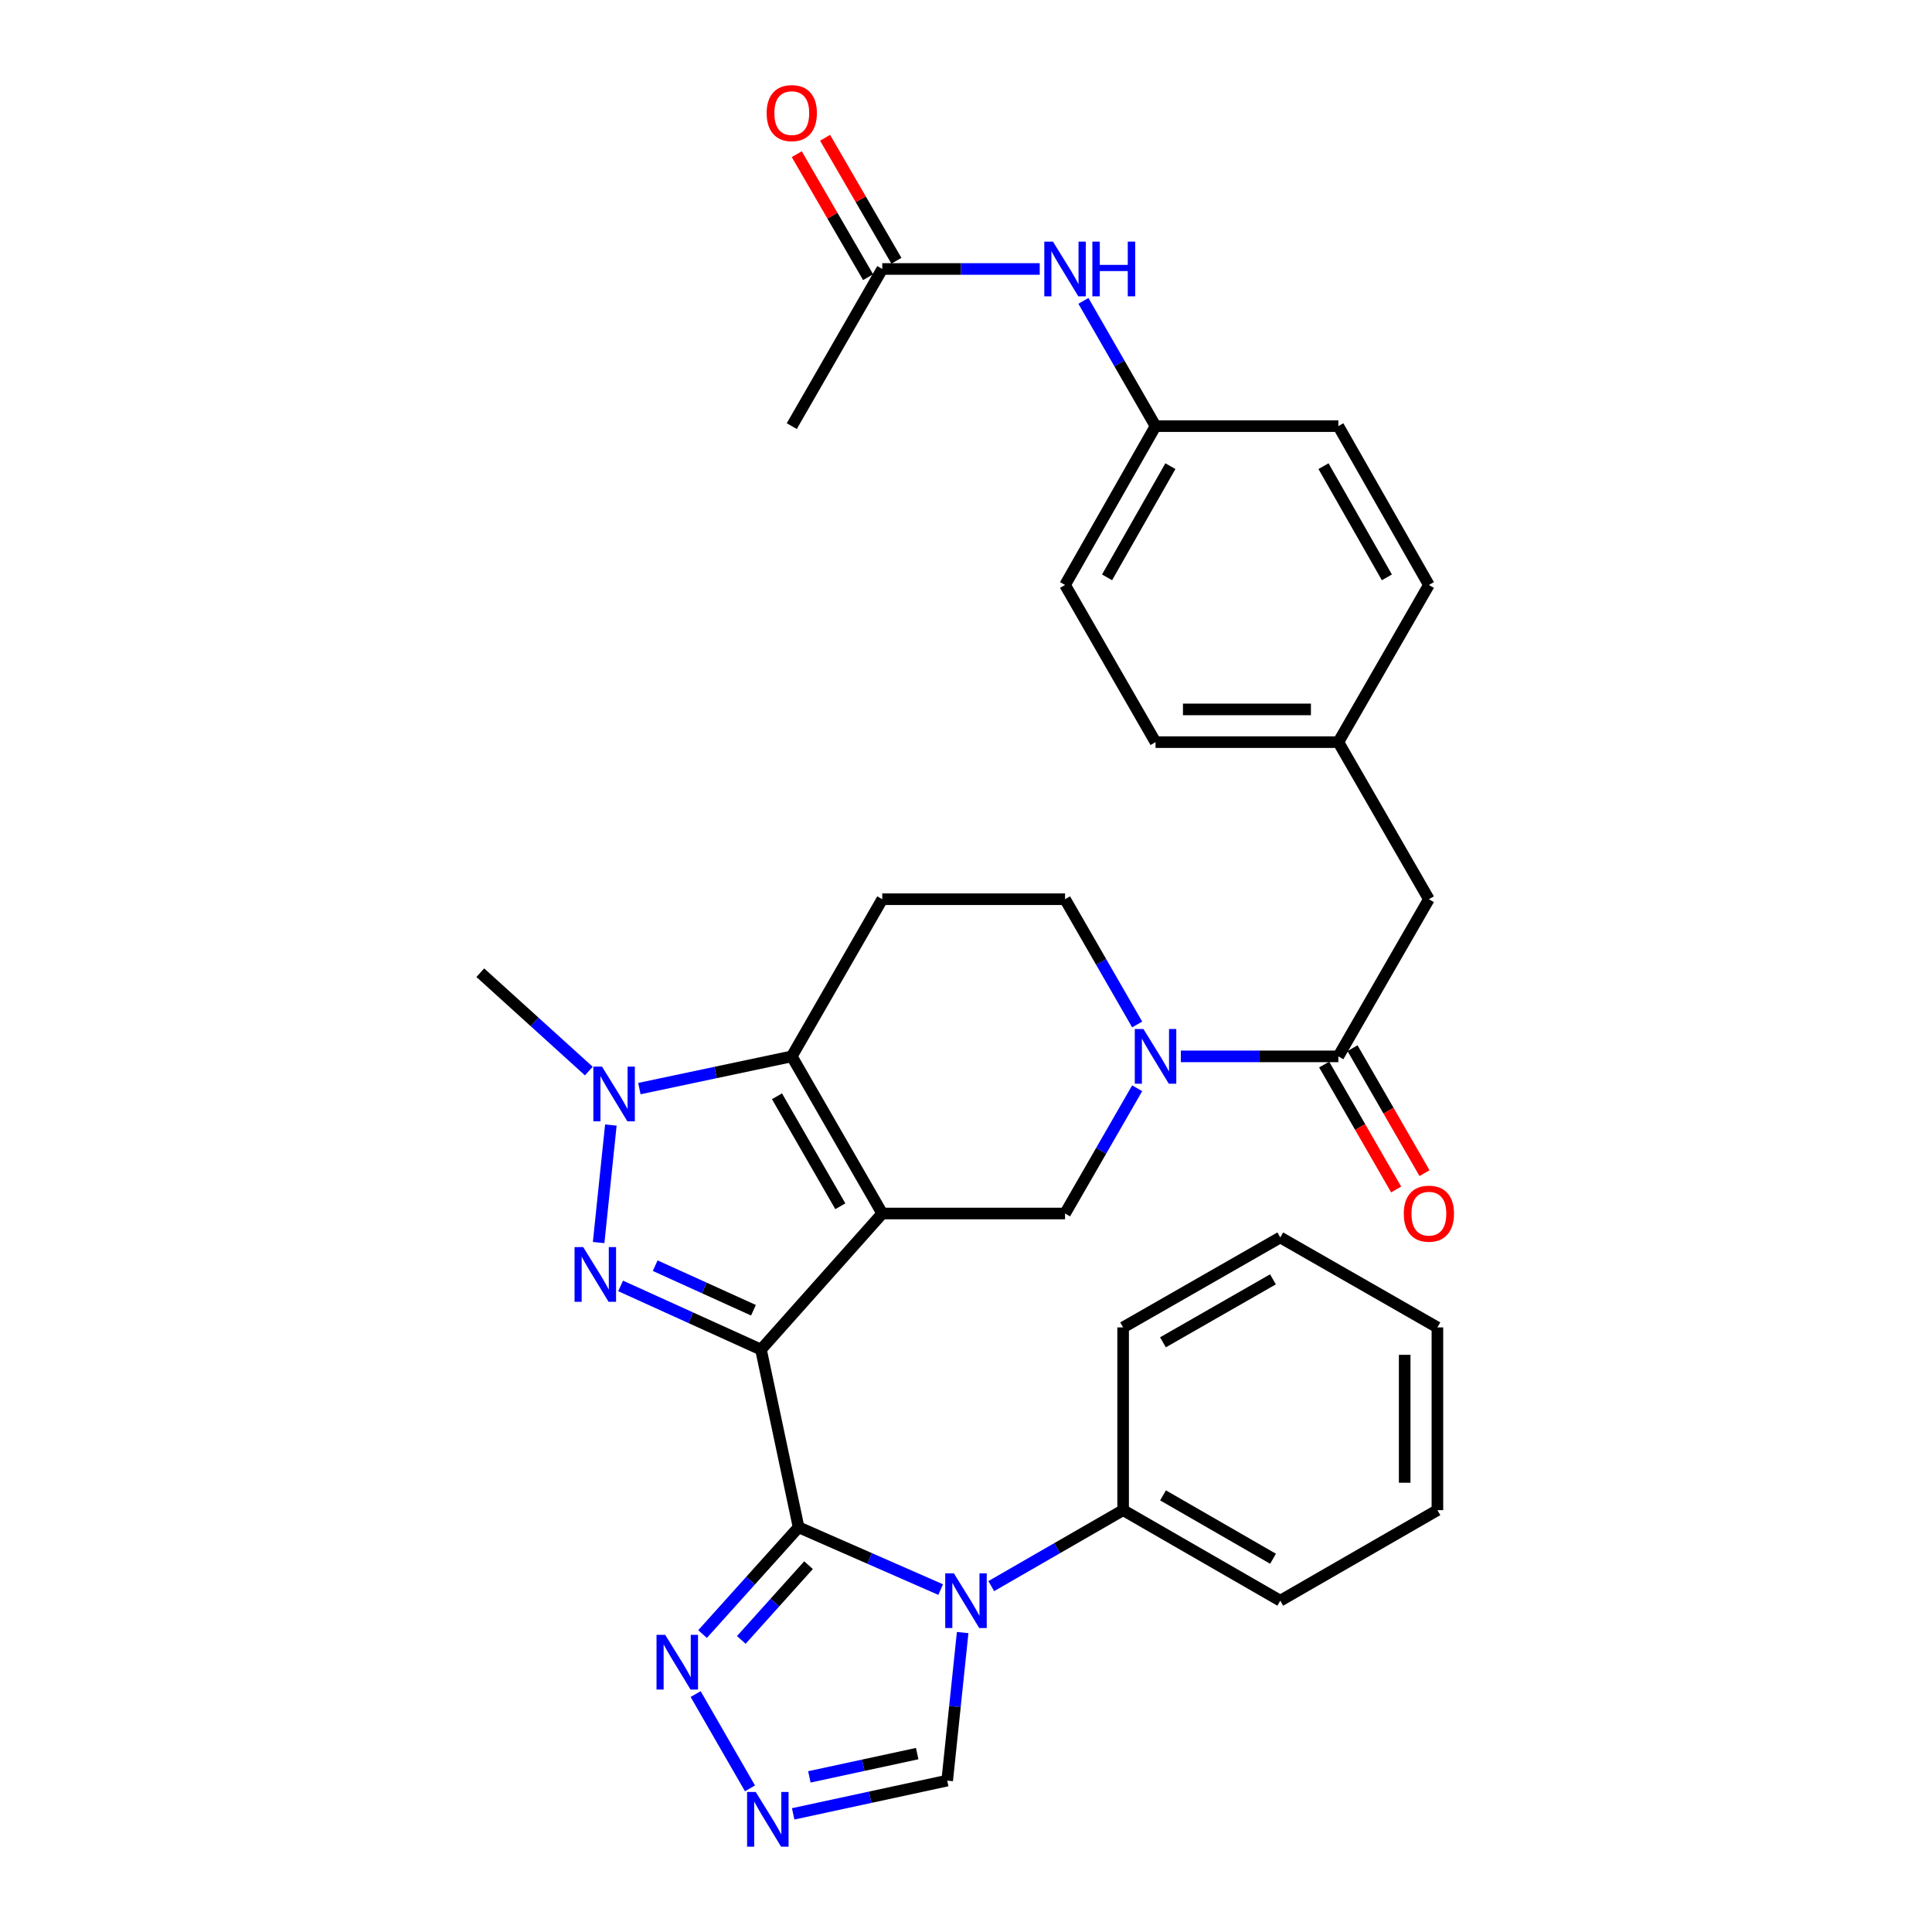 <?xml version='1.0' encoding='iso-8859-1'?>
<svg version='1.1' baseProfile='full'
              xmlns='http://www.w3.org/2000/svg'
                      xmlns:rdkit='http://www.rdkit.org/xml'
                      xmlns:xlink='http://www.w3.org/1999/xlink'
                  xml:space='preserve'
width='1000px' height='1000px' viewBox='0 0 1000 1000'>
<!-- END OF HEADER -->
<rect style='opacity:1.0;fill:#FFFFFF;stroke:none' width='1000' height='1000' x='0' y='0'> </rect>
<path class='bond-0' d='M 393.889,698.547 L 456.656,628.11' style='fill:none;fill-rule:evenodd;stroke:#000000;stroke-width:6px;stroke-linecap:butt;stroke-linejoin:miter;stroke-opacity:1' />
<path class='bond-1' d='M 393.889,698.547 L 413.35,790.515' style='fill:none;fill-rule:evenodd;stroke:#000000;stroke-width:6px;stroke-linecap:butt;stroke-linejoin:miter;stroke-opacity:1' />
<path class='bond-2' d='M 393.889,698.547 L 357.558,682.07' style='fill:none;fill-rule:evenodd;stroke:#000000;stroke-width:6px;stroke-linecap:butt;stroke-linejoin:miter;stroke-opacity:1' />
<path class='bond-2' d='M 357.558,682.07 L 321.226,665.592' style='fill:none;fill-rule:evenodd;stroke:#0000FF;stroke-width:6px;stroke-linecap:butt;stroke-linejoin:miter;stroke-opacity:1' />
<path class='bond-2' d='M 389.986,678.177 L 364.554,666.643' style='fill:none;fill-rule:evenodd;stroke:#000000;stroke-width:6px;stroke-linecap:butt;stroke-linejoin:miter;stroke-opacity:1' />
<path class='bond-2' d='M 364.554,666.643 L 339.122,655.109' style='fill:none;fill-rule:evenodd;stroke:#0000FF;stroke-width:6px;stroke-linecap:butt;stroke-linejoin:miter;stroke-opacity:1' />
<path class='bond-4' d='M 456.656,628.11 L 409.821,546.776' style='fill:none;fill-rule:evenodd;stroke:#000000;stroke-width:6px;stroke-linecap:butt;stroke-linejoin:miter;stroke-opacity:1' />
<path class='bond-4' d='M 434.952,624.363 L 402.167,567.429' style='fill:none;fill-rule:evenodd;stroke:#000000;stroke-width:6px;stroke-linecap:butt;stroke-linejoin:miter;stroke-opacity:1' />
<path class='bond-7' d='M 456.656,628.11 L 551.268,628.11' style='fill:none;fill-rule:evenodd;stroke:#000000;stroke-width:6px;stroke-linecap:butt;stroke-linejoin:miter;stroke-opacity:1' />
<path class='bond-3' d='M 413.35,790.515 L 450.118,806.64' style='fill:none;fill-rule:evenodd;stroke:#000000;stroke-width:6px;stroke-linecap:butt;stroke-linejoin:miter;stroke-opacity:1' />
<path class='bond-3' d='M 450.118,806.64 L 486.886,822.766' style='fill:none;fill-rule:evenodd;stroke:#0000FF;stroke-width:6px;stroke-linecap:butt;stroke-linejoin:miter;stroke-opacity:1' />
<path class='bond-8' d='M 413.35,790.515 L 388.496,818.151' style='fill:none;fill-rule:evenodd;stroke:#000000;stroke-width:6px;stroke-linecap:butt;stroke-linejoin:miter;stroke-opacity:1' />
<path class='bond-8' d='M 388.496,818.151 L 363.642,845.787' style='fill:none;fill-rule:evenodd;stroke:#0000FF;stroke-width:6px;stroke-linecap:butt;stroke-linejoin:miter;stroke-opacity:1' />
<path class='bond-8' d='M 418.488,810.132 L 401.091,829.477' style='fill:none;fill-rule:evenodd;stroke:#000000;stroke-width:6px;stroke-linecap:butt;stroke-linejoin:miter;stroke-opacity:1' />
<path class='bond-8' d='M 401.091,829.477 L 383.693,848.823' style='fill:none;fill-rule:evenodd;stroke:#0000FF;stroke-width:6px;stroke-linecap:butt;stroke-linejoin:miter;stroke-opacity:1' />
<path class='bond-5' d='M 309.85,643.146 L 316.179,582.321' style='fill:none;fill-rule:evenodd;stroke:#0000FF;stroke-width:6px;stroke-linecap:butt;stroke-linejoin:miter;stroke-opacity:1' />
<path class='bond-12' d='M 498.269,845.014 L 494.269,883.327' style='fill:none;fill-rule:evenodd;stroke:#0000FF;stroke-width:6px;stroke-linecap:butt;stroke-linejoin:miter;stroke-opacity:1' />
<path class='bond-12' d='M 494.269,883.327 L 490.27,921.639' style='fill:none;fill-rule:evenodd;stroke:#000000;stroke-width:6px;stroke-linecap:butt;stroke-linejoin:miter;stroke-opacity:1' />
<path class='bond-14' d='M 513.078,820.973 L 547.201,801.312' style='fill:none;fill-rule:evenodd;stroke:#0000FF;stroke-width:6px;stroke-linecap:butt;stroke-linejoin:miter;stroke-opacity:1' />
<path class='bond-14' d='M 547.201,801.312 L 581.325,781.65' style='fill:none;fill-rule:evenodd;stroke:#000000;stroke-width:6px;stroke-linecap:butt;stroke-linejoin:miter;stroke-opacity:1' />
<path class='bond-11' d='M 409.821,546.776 L 456.656,465.433' style='fill:none;fill-rule:evenodd;stroke:#000000;stroke-width:6px;stroke-linecap:butt;stroke-linejoin:miter;stroke-opacity:1' />
<path class='bond-33' d='M 409.821,546.776 L 370.382,555.118' style='fill:none;fill-rule:evenodd;stroke:#000000;stroke-width:6px;stroke-linecap:butt;stroke-linejoin:miter;stroke-opacity:1' />
<path class='bond-33' d='M 370.382,555.118 L 330.943,563.459' style='fill:none;fill-rule:evenodd;stroke:#0000FF;stroke-width:6px;stroke-linecap:butt;stroke-linejoin:miter;stroke-opacity:1' />
<path class='bond-22' d='M 304.777,554.377 L 276.69,528.924' style='fill:none;fill-rule:evenodd;stroke:#0000FF;stroke-width:6px;stroke-linecap:butt;stroke-linejoin:miter;stroke-opacity:1' />
<path class='bond-22' d='M 276.69,528.924 L 248.602,503.47' style='fill:none;fill-rule:evenodd;stroke:#000000;stroke-width:6px;stroke-linecap:butt;stroke-linejoin:miter;stroke-opacity:1' />
<path class='bond-6' d='M 588.599,563.283 L 569.934,595.697' style='fill:none;fill-rule:evenodd;stroke:#0000FF;stroke-width:6px;stroke-linecap:butt;stroke-linejoin:miter;stroke-opacity:1' />
<path class='bond-6' d='M 569.934,595.697 L 551.268,628.11' style='fill:none;fill-rule:evenodd;stroke:#000000;stroke-width:6px;stroke-linecap:butt;stroke-linejoin:miter;stroke-opacity:1' />
<path class='bond-10' d='M 611.209,546.776 L 651.967,546.776' style='fill:none;fill-rule:evenodd;stroke:#0000FF;stroke-width:6px;stroke-linecap:butt;stroke-linejoin:miter;stroke-opacity:1' />
<path class='bond-10' d='M 651.967,546.776 L 692.725,546.776' style='fill:none;fill-rule:evenodd;stroke:#000000;stroke-width:6px;stroke-linecap:butt;stroke-linejoin:miter;stroke-opacity:1' />
<path class='bond-13' d='M 588.6,530.27 L 569.934,497.851' style='fill:none;fill-rule:evenodd;stroke:#0000FF;stroke-width:6px;stroke-linecap:butt;stroke-linejoin:miter;stroke-opacity:1' />
<path class='bond-13' d='M 569.934,497.851 L 551.268,465.433' style='fill:none;fill-rule:evenodd;stroke:#000000;stroke-width:6px;stroke-linecap:butt;stroke-linejoin:miter;stroke-opacity:1' />
<path class='bond-9' d='M 360.066,876.847 L 388.19,925.652' style='fill:none;fill-rule:evenodd;stroke:#0000FF;stroke-width:6px;stroke-linecap:butt;stroke-linejoin:miter;stroke-opacity:1' />
<path class='bond-34' d='M 410.542,938.852 L 450.406,930.245' style='fill:none;fill-rule:evenodd;stroke:#0000FF;stroke-width:6px;stroke-linecap:butt;stroke-linejoin:miter;stroke-opacity:1' />
<path class='bond-34' d='M 450.406,930.245 L 490.27,921.639' style='fill:none;fill-rule:evenodd;stroke:#000000;stroke-width:6px;stroke-linecap:butt;stroke-linejoin:miter;stroke-opacity:1' />
<path class='bond-34' d='M 418.927,919.712 L 446.832,913.688' style='fill:none;fill-rule:evenodd;stroke:#0000FF;stroke-width:6px;stroke-linecap:butt;stroke-linejoin:miter;stroke-opacity:1' />
<path class='bond-34' d='M 446.832,913.688 L 474.736,907.663' style='fill:none;fill-rule:evenodd;stroke:#000000;stroke-width:6px;stroke-linecap:butt;stroke-linejoin:miter;stroke-opacity:1' />
<path class='bond-17' d='M 692.725,546.776 L 739.589,465.433' style='fill:none;fill-rule:evenodd;stroke:#000000;stroke-width:6px;stroke-linecap:butt;stroke-linejoin:miter;stroke-opacity:1' />
<path class='bond-18' d='M 685.387,551.005 L 704.017,583.338' style='fill:none;fill-rule:evenodd;stroke:#000000;stroke-width:6px;stroke-linecap:butt;stroke-linejoin:miter;stroke-opacity:1' />
<path class='bond-18' d='M 704.017,583.338 L 722.647,615.672' style='fill:none;fill-rule:evenodd;stroke:#FF0000;stroke-width:6px;stroke-linecap:butt;stroke-linejoin:miter;stroke-opacity:1' />
<path class='bond-18' d='M 700.063,542.548 L 718.694,574.882' style='fill:none;fill-rule:evenodd;stroke:#000000;stroke-width:6px;stroke-linecap:butt;stroke-linejoin:miter;stroke-opacity:1' />
<path class='bond-18' d='M 718.694,574.882 L 737.324,607.215' style='fill:none;fill-rule:evenodd;stroke:#FF0000;stroke-width:6px;stroke-linecap:butt;stroke-linejoin:miter;stroke-opacity:1' />
<path class='bond-35' d='M 456.656,465.433 L 551.268,465.433' style='fill:none;fill-rule:evenodd;stroke:#000000;stroke-width:6px;stroke-linecap:butt;stroke-linejoin:miter;stroke-opacity:1' />
<path class='bond-28' d='M 581.325,781.65 L 662.668,828.514' style='fill:none;fill-rule:evenodd;stroke:#000000;stroke-width:6px;stroke-linecap:butt;stroke-linejoin:miter;stroke-opacity:1' />
<path class='bond-28' d='M 601.982,774.002 L 658.923,806.807' style='fill:none;fill-rule:evenodd;stroke:#000000;stroke-width:6px;stroke-linecap:butt;stroke-linejoin:miter;stroke-opacity:1' />
<path class='bond-29' d='M 581.325,781.65 L 581.325,687.066' style='fill:none;fill-rule:evenodd;stroke:#000000;stroke-width:6px;stroke-linecap:butt;stroke-linejoin:miter;stroke-opacity:1' />
<path class='bond-15' d='M 456.656,139.222 L 497.41,139.222' style='fill:none;fill-rule:evenodd;stroke:#000000;stroke-width:6px;stroke-linecap:butt;stroke-linejoin:miter;stroke-opacity:1' />
<path class='bond-15' d='M 497.41,139.222 L 538.163,139.222' style='fill:none;fill-rule:evenodd;stroke:#0000FF;stroke-width:6px;stroke-linecap:butt;stroke-linejoin:miter;stroke-opacity:1' />
<path class='bond-19' d='M 463.983,134.973 L 445.522,103.141' style='fill:none;fill-rule:evenodd;stroke:#000000;stroke-width:6px;stroke-linecap:butt;stroke-linejoin:miter;stroke-opacity:1' />
<path class='bond-19' d='M 445.522,103.141 L 427.061,71.308' style='fill:none;fill-rule:evenodd;stroke:#FF0000;stroke-width:6px;stroke-linecap:butt;stroke-linejoin:miter;stroke-opacity:1' />
<path class='bond-19' d='M 449.33,143.471 L 430.869,111.638' style='fill:none;fill-rule:evenodd;stroke:#000000;stroke-width:6px;stroke-linecap:butt;stroke-linejoin:miter;stroke-opacity:1' />
<path class='bond-19' d='M 430.869,111.638 L 412.408,79.805' style='fill:none;fill-rule:evenodd;stroke:#FF0000;stroke-width:6px;stroke-linecap:butt;stroke-linejoin:miter;stroke-opacity:1' />
<path class='bond-27' d='M 456.656,139.222 L 409.821,220.566' style='fill:none;fill-rule:evenodd;stroke:#000000;stroke-width:6px;stroke-linecap:butt;stroke-linejoin:miter;stroke-opacity:1' />
<path class='bond-16' d='M 560.772,155.729 L 579.438,188.147' style='fill:none;fill-rule:evenodd;stroke:#0000FF;stroke-width:6px;stroke-linecap:butt;stroke-linejoin:miter;stroke-opacity:1' />
<path class='bond-16' d='M 579.438,188.147 L 598.104,220.566' style='fill:none;fill-rule:evenodd;stroke:#000000;stroke-width:6px;stroke-linecap:butt;stroke-linejoin:miter;stroke-opacity:1' />
<path class='bond-21' d='M 739.589,465.433 L 692.725,384.127' style='fill:none;fill-rule:evenodd;stroke:#000000;stroke-width:6px;stroke-linecap:butt;stroke-linejoin:miter;stroke-opacity:1' />
<path class='bond-20' d='M 598.104,220.566 L 551.268,302.784' style='fill:none;fill-rule:evenodd;stroke:#000000;stroke-width:6px;stroke-linecap:butt;stroke-linejoin:miter;stroke-opacity:1' />
<path class='bond-20' d='M 605.797,241.283 L 573.012,298.835' style='fill:none;fill-rule:evenodd;stroke:#000000;stroke-width:6px;stroke-linecap:butt;stroke-linejoin:miter;stroke-opacity:1' />
<path class='bond-37' d='M 598.104,220.566 L 692.725,220.566' style='fill:none;fill-rule:evenodd;stroke:#000000;stroke-width:6px;stroke-linecap:butt;stroke-linejoin:miter;stroke-opacity:1' />
<path class='bond-25' d='M 692.725,384.127 L 739.589,302.784' style='fill:none;fill-rule:evenodd;stroke:#000000;stroke-width:6px;stroke-linecap:butt;stroke-linejoin:miter;stroke-opacity:1' />
<path class='bond-26' d='M 692.725,384.127 L 598.104,384.127' style='fill:none;fill-rule:evenodd;stroke:#000000;stroke-width:6px;stroke-linecap:butt;stroke-linejoin:miter;stroke-opacity:1' />
<path class='bond-26' d='M 678.532,367.189 L 612.297,367.189' style='fill:none;fill-rule:evenodd;stroke:#000000;stroke-width:6px;stroke-linecap:butt;stroke-linejoin:miter;stroke-opacity:1' />
<path class='bond-23' d='M 692.725,220.566 L 739.589,302.784' style='fill:none;fill-rule:evenodd;stroke:#000000;stroke-width:6px;stroke-linecap:butt;stroke-linejoin:miter;stroke-opacity:1' />
<path class='bond-23' d='M 685.039,241.286 L 717.843,298.839' style='fill:none;fill-rule:evenodd;stroke:#000000;stroke-width:6px;stroke-linecap:butt;stroke-linejoin:miter;stroke-opacity:1' />
<path class='bond-24' d='M 551.268,302.784 L 598.104,384.127' style='fill:none;fill-rule:evenodd;stroke:#000000;stroke-width:6px;stroke-linecap:butt;stroke-linejoin:miter;stroke-opacity:1' />
<path class='bond-31' d='M 662.668,828.514 L 744.002,781.65' style='fill:none;fill-rule:evenodd;stroke:#000000;stroke-width:6px;stroke-linecap:butt;stroke-linejoin:miter;stroke-opacity:1' />
<path class='bond-30' d='M 581.325,687.066 L 662.668,640.504' style='fill:none;fill-rule:evenodd;stroke:#000000;stroke-width:6px;stroke-linecap:butt;stroke-linejoin:miter;stroke-opacity:1' />
<path class='bond-30' d='M 601.941,694.783 L 658.882,662.189' style='fill:none;fill-rule:evenodd;stroke:#000000;stroke-width:6px;stroke-linecap:butt;stroke-linejoin:miter;stroke-opacity:1' />
<path class='bond-32' d='M 662.668,640.504 L 744.002,687.066' style='fill:none;fill-rule:evenodd;stroke:#000000;stroke-width:6px;stroke-linecap:butt;stroke-linejoin:miter;stroke-opacity:1' />
<path class='bond-36' d='M 744.002,781.65 L 744.002,687.066' style='fill:none;fill-rule:evenodd;stroke:#000000;stroke-width:6px;stroke-linecap:butt;stroke-linejoin:miter;stroke-opacity:1' />
<path class='bond-36' d='M 727.064,767.462 L 727.064,701.254' style='fill:none;fill-rule:evenodd;stroke:#000000;stroke-width:6px;stroke-linecap:butt;stroke-linejoin:miter;stroke-opacity:1' />
<path  class='atom-3' d='M 301.872 645.494
L 311.152 660.494
Q 312.072 661.974, 313.552 664.654
Q 315.032 667.334, 315.112 667.494
L 315.112 645.494
L 318.872 645.494
L 318.872 673.814
L 314.992 673.814
L 305.032 657.414
Q 303.872 655.494, 302.632 653.294
Q 301.432 651.094, 301.072 650.414
L 301.072 673.814
L 297.392 673.814
L 297.392 645.494
L 301.872 645.494
' fill='#0000FF'/>
<path  class='atom-4' d='M 493.731 814.354
L 503.011 829.354
Q 503.931 830.834, 505.411 833.514
Q 506.891 836.194, 506.971 836.354
L 506.971 814.354
L 510.731 814.354
L 510.731 842.674
L 506.851 842.674
L 496.891 826.274
Q 495.731 824.354, 494.491 822.154
Q 493.291 819.954, 492.931 819.274
L 492.931 842.674
L 489.251 842.674
L 489.251 814.354
L 493.731 814.354
' fill='#0000FF'/>
<path  class='atom-6' d='M 311.593 552.068
L 320.873 567.068
Q 321.793 568.548, 323.273 571.228
Q 324.753 573.908, 324.833 574.068
L 324.833 552.068
L 328.593 552.068
L 328.593 580.388
L 324.713 580.388
L 314.753 563.988
Q 313.593 562.068, 312.353 559.868
Q 311.153 557.668, 310.793 556.988
L 310.793 580.388
L 307.113 580.388
L 307.113 552.068
L 311.593 552.068
' fill='#0000FF'/>
<path  class='atom-7' d='M 591.844 532.616
L 601.124 547.616
Q 602.044 549.096, 603.524 551.776
Q 605.004 554.456, 605.084 554.616
L 605.084 532.616
L 608.844 532.616
L 608.844 560.936
L 604.964 560.936
L 595.004 544.536
Q 593.844 542.616, 592.604 540.416
Q 591.404 538.216, 591.044 537.536
L 591.044 560.936
L 587.364 560.936
L 587.364 532.616
L 591.844 532.616
' fill='#0000FF'/>
<path  class='atom-9' d='M 344.294 846.18
L 353.574 861.18
Q 354.494 862.66, 355.974 865.34
Q 357.454 868.02, 357.534 868.18
L 357.534 846.18
L 361.294 846.18
L 361.294 874.5
L 357.414 874.5
L 347.454 858.1
Q 346.294 856.18, 345.054 853.98
Q 343.854 851.78, 343.494 851.1
L 343.494 874.5
L 339.814 874.5
L 339.814 846.18
L 344.294 846.18
' fill='#0000FF'/>
<path  class='atom-10' d='M 391.167 927.523
L 400.447 942.523
Q 401.367 944.003, 402.847 946.683
Q 404.327 949.363, 404.407 949.523
L 404.407 927.523
L 408.167 927.523
L 408.167 955.843
L 404.287 955.843
L 394.327 939.443
Q 393.167 937.523, 391.927 935.323
Q 390.727 933.123, 390.367 932.443
L 390.367 955.843
L 386.687 955.843
L 386.687 927.523
L 391.167 927.523
' fill='#0000FF'/>
<path  class='atom-17' d='M 545.008 125.062
L 554.288 140.062
Q 555.208 141.542, 556.688 144.222
Q 558.168 146.902, 558.248 147.062
L 558.248 125.062
L 562.008 125.062
L 562.008 153.382
L 558.128 153.382
L 548.168 136.982
Q 547.008 135.062, 545.768 132.862
Q 544.568 130.662, 544.208 129.982
L 544.208 153.382
L 540.528 153.382
L 540.528 125.062
L 545.008 125.062
' fill='#0000FF'/>
<path  class='atom-17' d='M 565.408 125.062
L 569.248 125.062
L 569.248 137.102
L 583.728 137.102
L 583.728 125.062
L 587.568 125.062
L 587.568 153.382
L 583.728 153.382
L 583.728 140.302
L 569.248 140.302
L 569.248 153.382
L 565.408 153.382
L 565.408 125.062
' fill='#0000FF'/>
<path  class='atom-19' d='M 726.589 628.19
Q 726.589 621.39, 729.949 617.59
Q 733.309 613.79, 739.589 613.79
Q 745.869 613.79, 749.229 617.59
Q 752.589 621.39, 752.589 628.19
Q 752.589 635.07, 749.189 638.99
Q 745.789 642.87, 739.589 642.87
Q 733.349 642.87, 729.949 638.99
Q 726.589 635.11, 726.589 628.19
M 739.589 639.67
Q 743.909 639.67, 746.229 636.79
Q 748.589 633.87, 748.589 628.19
Q 748.589 622.63, 746.229 619.83
Q 743.909 616.99, 739.589 616.99
Q 735.269 616.99, 732.909 619.79
Q 730.589 622.59, 730.589 628.19
Q 730.589 633.91, 732.909 636.79
Q 735.269 639.67, 739.589 639.67
' fill='#FF0000'/>
<path  class='atom-20' d='M 396.821 58.542
Q 396.821 51.742, 400.181 47.943
Q 403.541 44.142, 409.821 44.142
Q 416.101 44.142, 419.461 47.943
Q 422.821 51.742, 422.821 58.542
Q 422.821 65.422, 419.421 69.343
Q 416.021 73.222, 409.821 73.222
Q 403.581 73.222, 400.181 69.343
Q 396.821 65.463, 396.821 58.542
M 409.821 70.022
Q 414.141 70.022, 416.461 67.142
Q 418.821 64.222, 418.821 58.542
Q 418.821 52.983, 416.461 50.182
Q 414.141 47.343, 409.821 47.343
Q 405.501 47.343, 403.141 50.142
Q 400.821 52.943, 400.821 58.542
Q 400.821 64.263, 403.141 67.142
Q 405.501 70.022, 409.821 70.022
' fill='#FF0000'/>
</svg>
